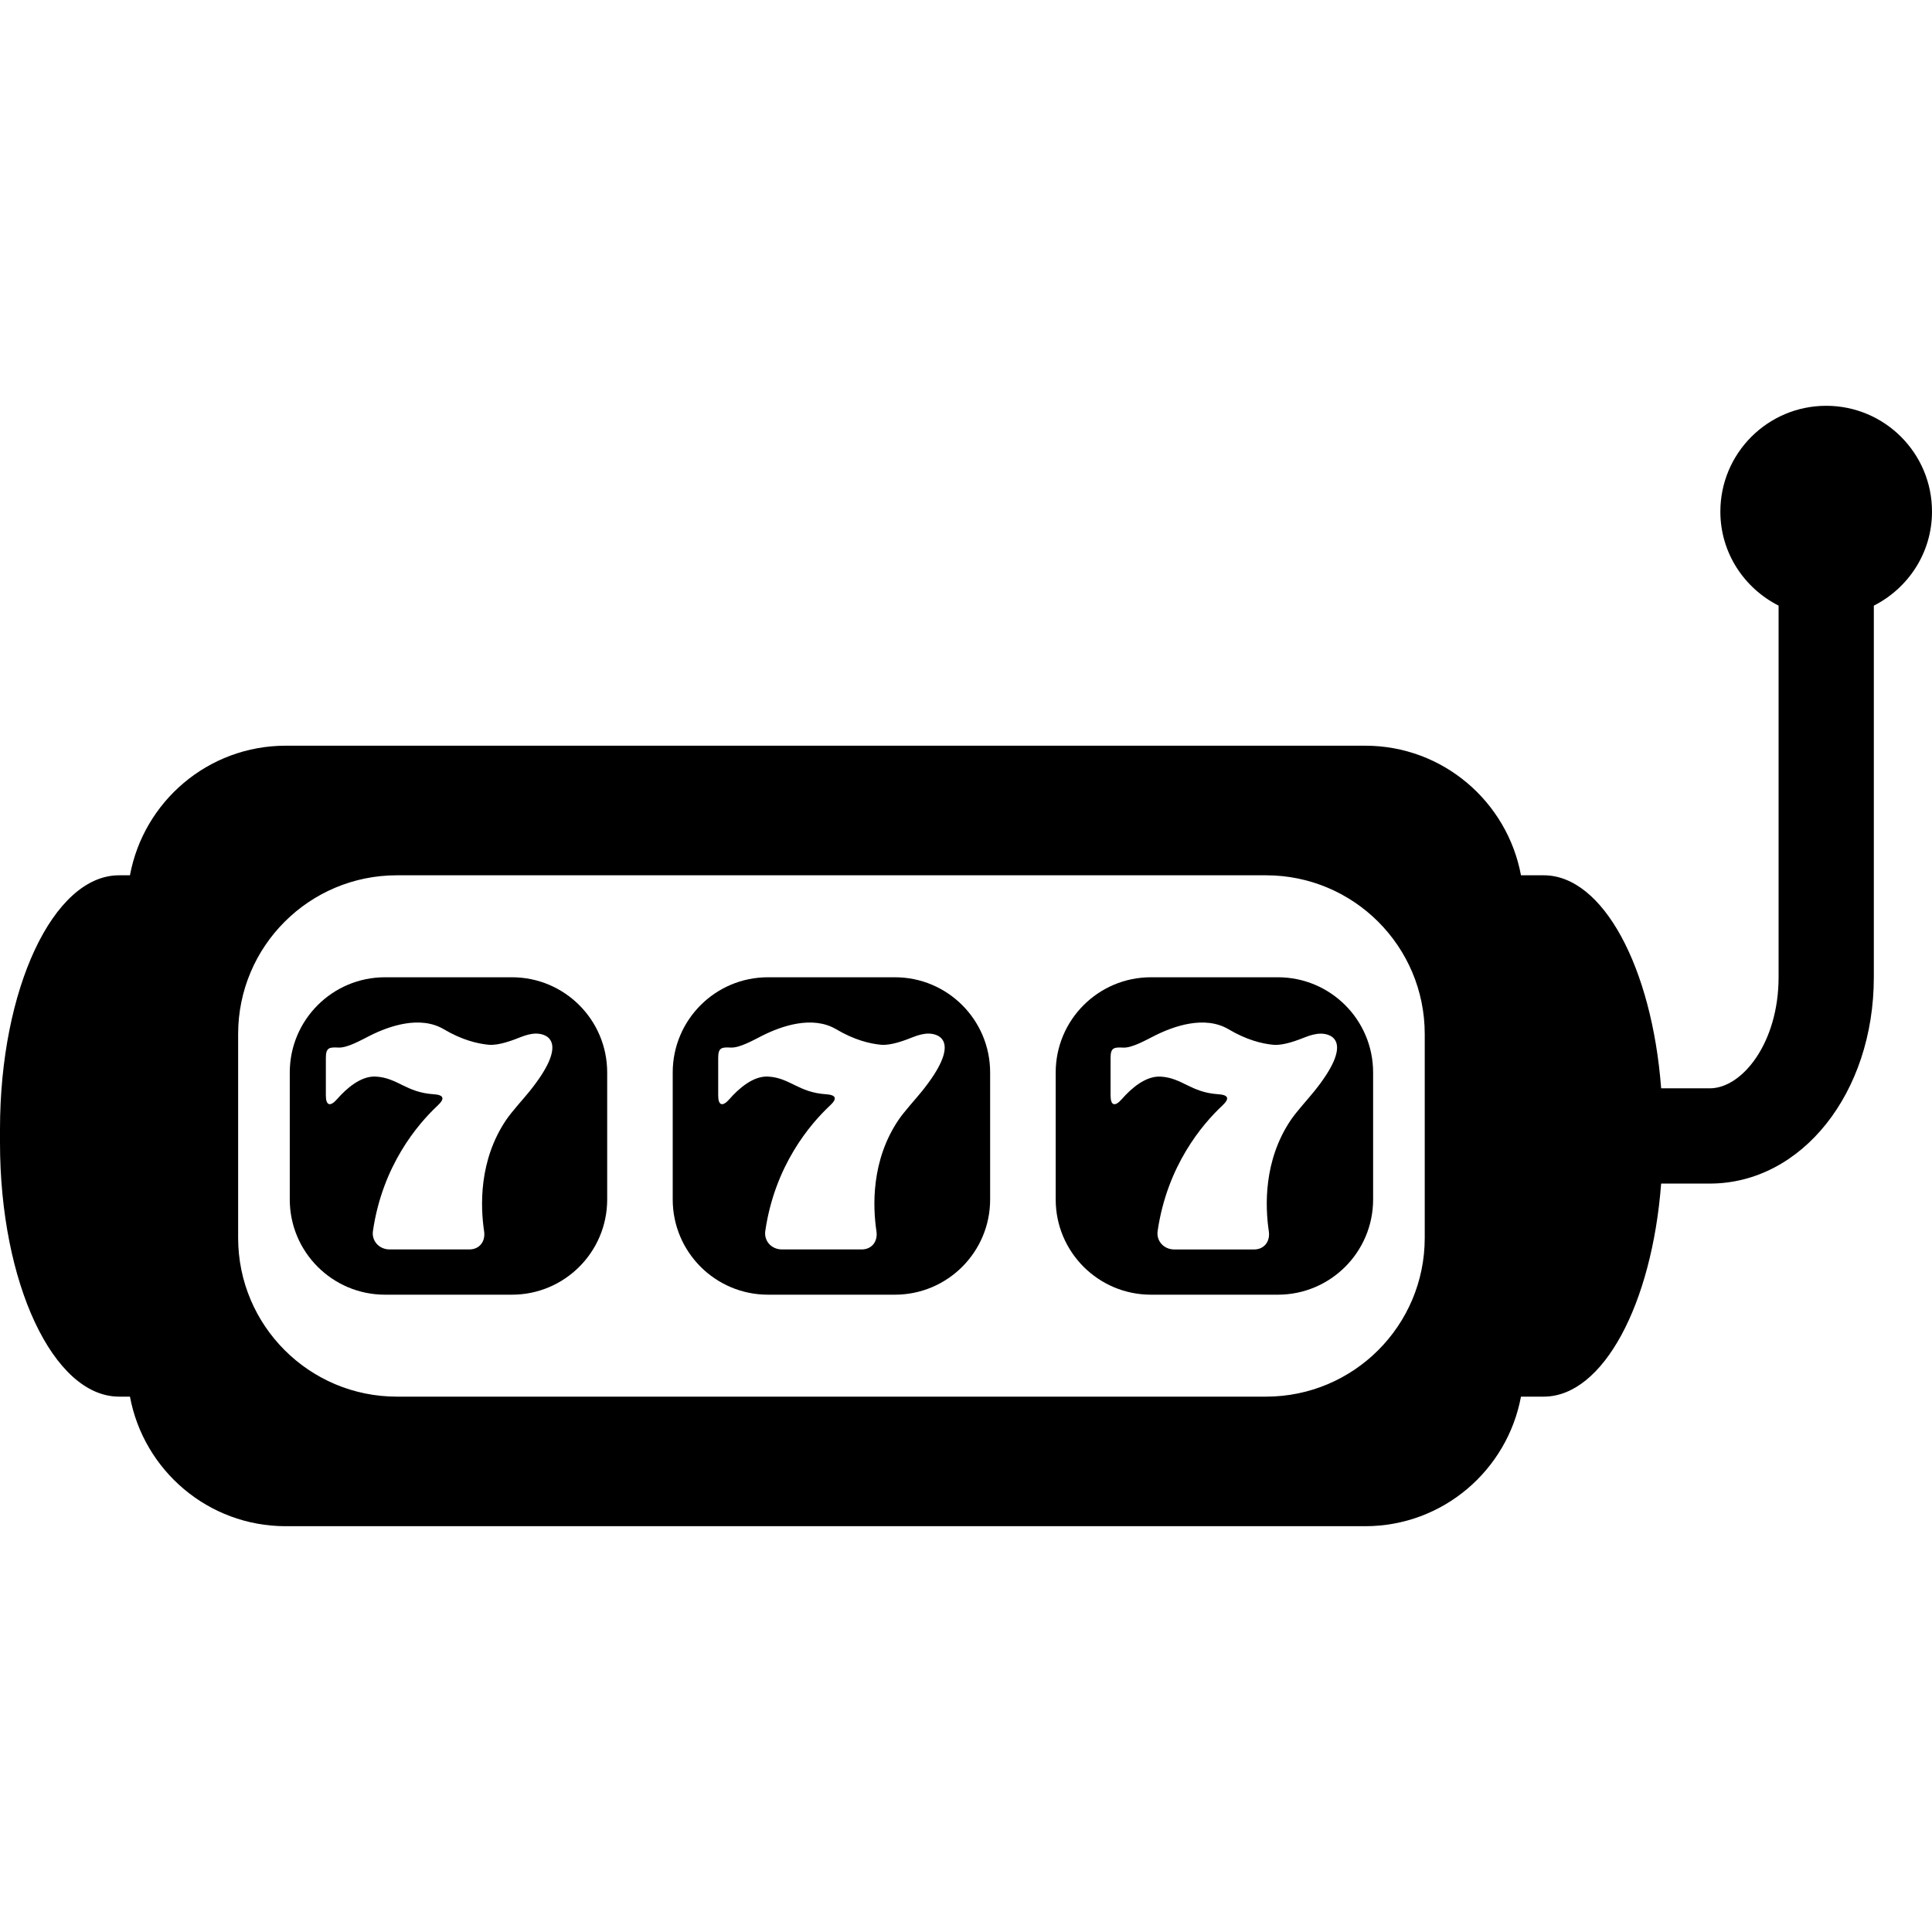 <?xml version="1.0" encoding="iso-8859-1"?>
<!-- Generator: Adobe Illustrator 16.0.0, SVG Export Plug-In . SVG Version: 6.00 Build 0)  -->
<!DOCTYPE svg PUBLIC "-//W3C//DTD SVG 1.1//EN" "http://www.w3.org/Graphics/SVG/1.1/DTD/svg11.dtd">
<svg version="1.1" id="Capa_1" xmlns="http://www.w3.org/2000/svg" xmlns:xlink="http://www.w3.org/1999/xlink" x="0px" y="0px"
	 width="290.824px" height="290.824px" viewBox="0 0 290.824 290.824" style="enable-background:new 0 0 290.824 290.824;"
	 xml:space="preserve">
<g>
	<g>
		<path d="M77.062,147.108H57.956c-7.917,0-14.337,6.417-14.337,14.337v19.107c0,7.915,6.419,14.337,14.337,14.337h19.107
			c7.92,0,14.337-6.422,14.337-14.337v-19.107C91.4,153.525,84.983,147.108,77.062,147.108z M79.721,164.265
			c-0.966,1.199-2.672,3.043-3.533,4.321c-4.119,6.104-3.874,13.026-3.316,16.755c0.229,1.521-0.684,2.735-2.221,2.735H58.64
			c-1.538,0-2.724-1.251-2.5-2.777c1.433-9.856,6.735-16.073,9.754-18.896c1.127-1.055,0.898-1.592-0.64-1.689
			c-4.135-0.275-5.393-2.46-8.66-2.656c-2.261-0.135-4.431,1.773-5.859,3.402c-1.018,1.162-1.683,0.98-1.683-0.56v-5.68
			c0-1.545,0.548-1.597,1.893-1.531c1.342,0.07,3.421-1.125,4.802-1.82c2.796-1.399,7.475-3.065,11.078-0.929
			c2.695,1.597,5.038,2.166,6.716,2.324c1.533,0.149,3.666-0.682,4.87-1.162c0.721-0.284,1.533-0.518,2.28-0.518
			C82.493,155.593,85.618,156.928,79.721,164.265z"/>
		<path d="M134.708,147.108h-19.107c-7.917,0-14.337,6.417-14.337,14.337v19.107c0,7.915,6.42,14.337,14.337,14.337h19.107
			c7.92,0,14.337-6.422,14.337-14.337v-19.107C149.045,153.525,142.633,147.108,134.708,147.108z M138.78,164.265
			c-0.966,1.199-2.667,3.043-3.531,4.321c-4.121,6.104-3.876,13.026-3.318,16.755c0.231,1.521-0.684,2.735-2.221,2.735h-12.011
			c-1.538,0-2.724-1.251-2.5-2.777c1.435-9.856,6.735-16.073,9.754-18.896c1.129-1.055,0.898-1.592-0.64-1.689
			c-4.135-0.275-5.391-2.46-8.66-2.656c-2.261-0.135-4.431,1.773-5.859,3.402c-1.018,1.162-1.683,0.98-1.683-0.56v-5.68
			c0-1.545,0.551-1.597,1.893-1.531c1.344,0.07,3.421-1.125,4.802-1.82c2.796-1.399,7.475-3.065,11.08-0.929
			c2.695,1.597,5.036,2.166,6.713,2.324c1.533,0.149,3.666-0.682,4.87-1.162c0.721-0.284,1.533-0.518,2.285-0.518
			C141.553,155.593,144.677,156.928,138.78,164.265z"/>
		<path d="M192.358,147.108h-19.107c-7.915,0-14.337,6.417-14.337,14.337v19.107c0,7.915,6.422,14.337,14.337,14.337h19.107
			c7.92,0,14.337-6.422,14.337-14.337v-19.107C206.695,153.525,200.278,147.108,192.358,147.108z M197.837,164.265
			c-0.961,1.199-2.66,3.043-3.527,4.321c-4.121,6.104-3.874,13.031-3.314,16.76c0.225,1.526-0.686,2.735-2.226,2.735h-12.009
			c-1.54,0-2.726-1.256-2.501-2.777c1.437-9.856,6.734-16.073,9.754-18.897c1.129-1.059,0.896-1.591-0.64-1.693
			c-4.135-0.271-5.391-2.455-8.657-2.651c-2.264-0.131-4.434,1.773-5.862,3.402c-1.018,1.162-1.68,0.98-1.68-0.564v-5.675
			c0-1.545,0.551-1.597,1.891-1.531c1.344,0.074,3.42-1.13,4.802-1.82c2.801-1.4,7.477-3.07,11.08-0.934
			c2.697,1.605,5.035,2.17,6.711,2.329c1.54,0.149,3.668-0.687,4.872-1.162c0.719-0.284,1.536-0.514,2.287-0.514
			C200.609,155.593,203.746,156.928,197.837,164.265z"/>
		<path d="M274.9,61.085c-8.802,0-15.934,7.136-15.934,15.929c0,6.202,3.584,11.523,8.765,14.15v55.935
			c0,9.857-5.46,16.727-10.36,16.727h-7.318c-1.382-18.181-8.751-32.068-17.67-32.068c-1.176,0-2.314,0-3.43,0
			c-2.067-11.094-11.757-19.508-23.452-19.508H43.012c-11.693,0-21.392,8.41-23.45,19.508c-0.551,0-1.076,0-1.641,0
			C8.025,131.758,0,148.873,0,169.991v2.012c0,21.118,8.025,38.232,17.921,38.232h1.641c2.067,11.089,11.756,19.504,23.45,19.504
			h162.489c11.695,0,21.385-8.415,23.452-19.504h3.43c8.914,0,16.284-13.894,17.67-32.072h7.318
			c13.847,0,24.698-13.646,24.698-31.064v-55.93c5.171-2.628,8.755-7.948,8.755-14.151C290.834,68.221,283.697,61.085,274.9,61.085z
			 M214.466,186.34c0,13.193-10.691,23.896-23.895,23.896H59.743c-13.198,0-23.896-10.702-23.896-23.896v-30.686
			c0-13.197,10.697-23.896,23.896-23.896h130.828c13.203,0,23.895,10.699,23.895,23.896V186.34z"/>
	</g>
</g>
<g>
</g>
<g>
</g>
<g>
</g>
<g>
</g>
<g>
</g>
<g>
</g>
<g>
</g>
<g>
</g>
<g>
</g>
<g>
</g>
<g>
</g>
<g>
</g>
<g>
</g>
<g>
</g>
<g>
</g>
</svg>
